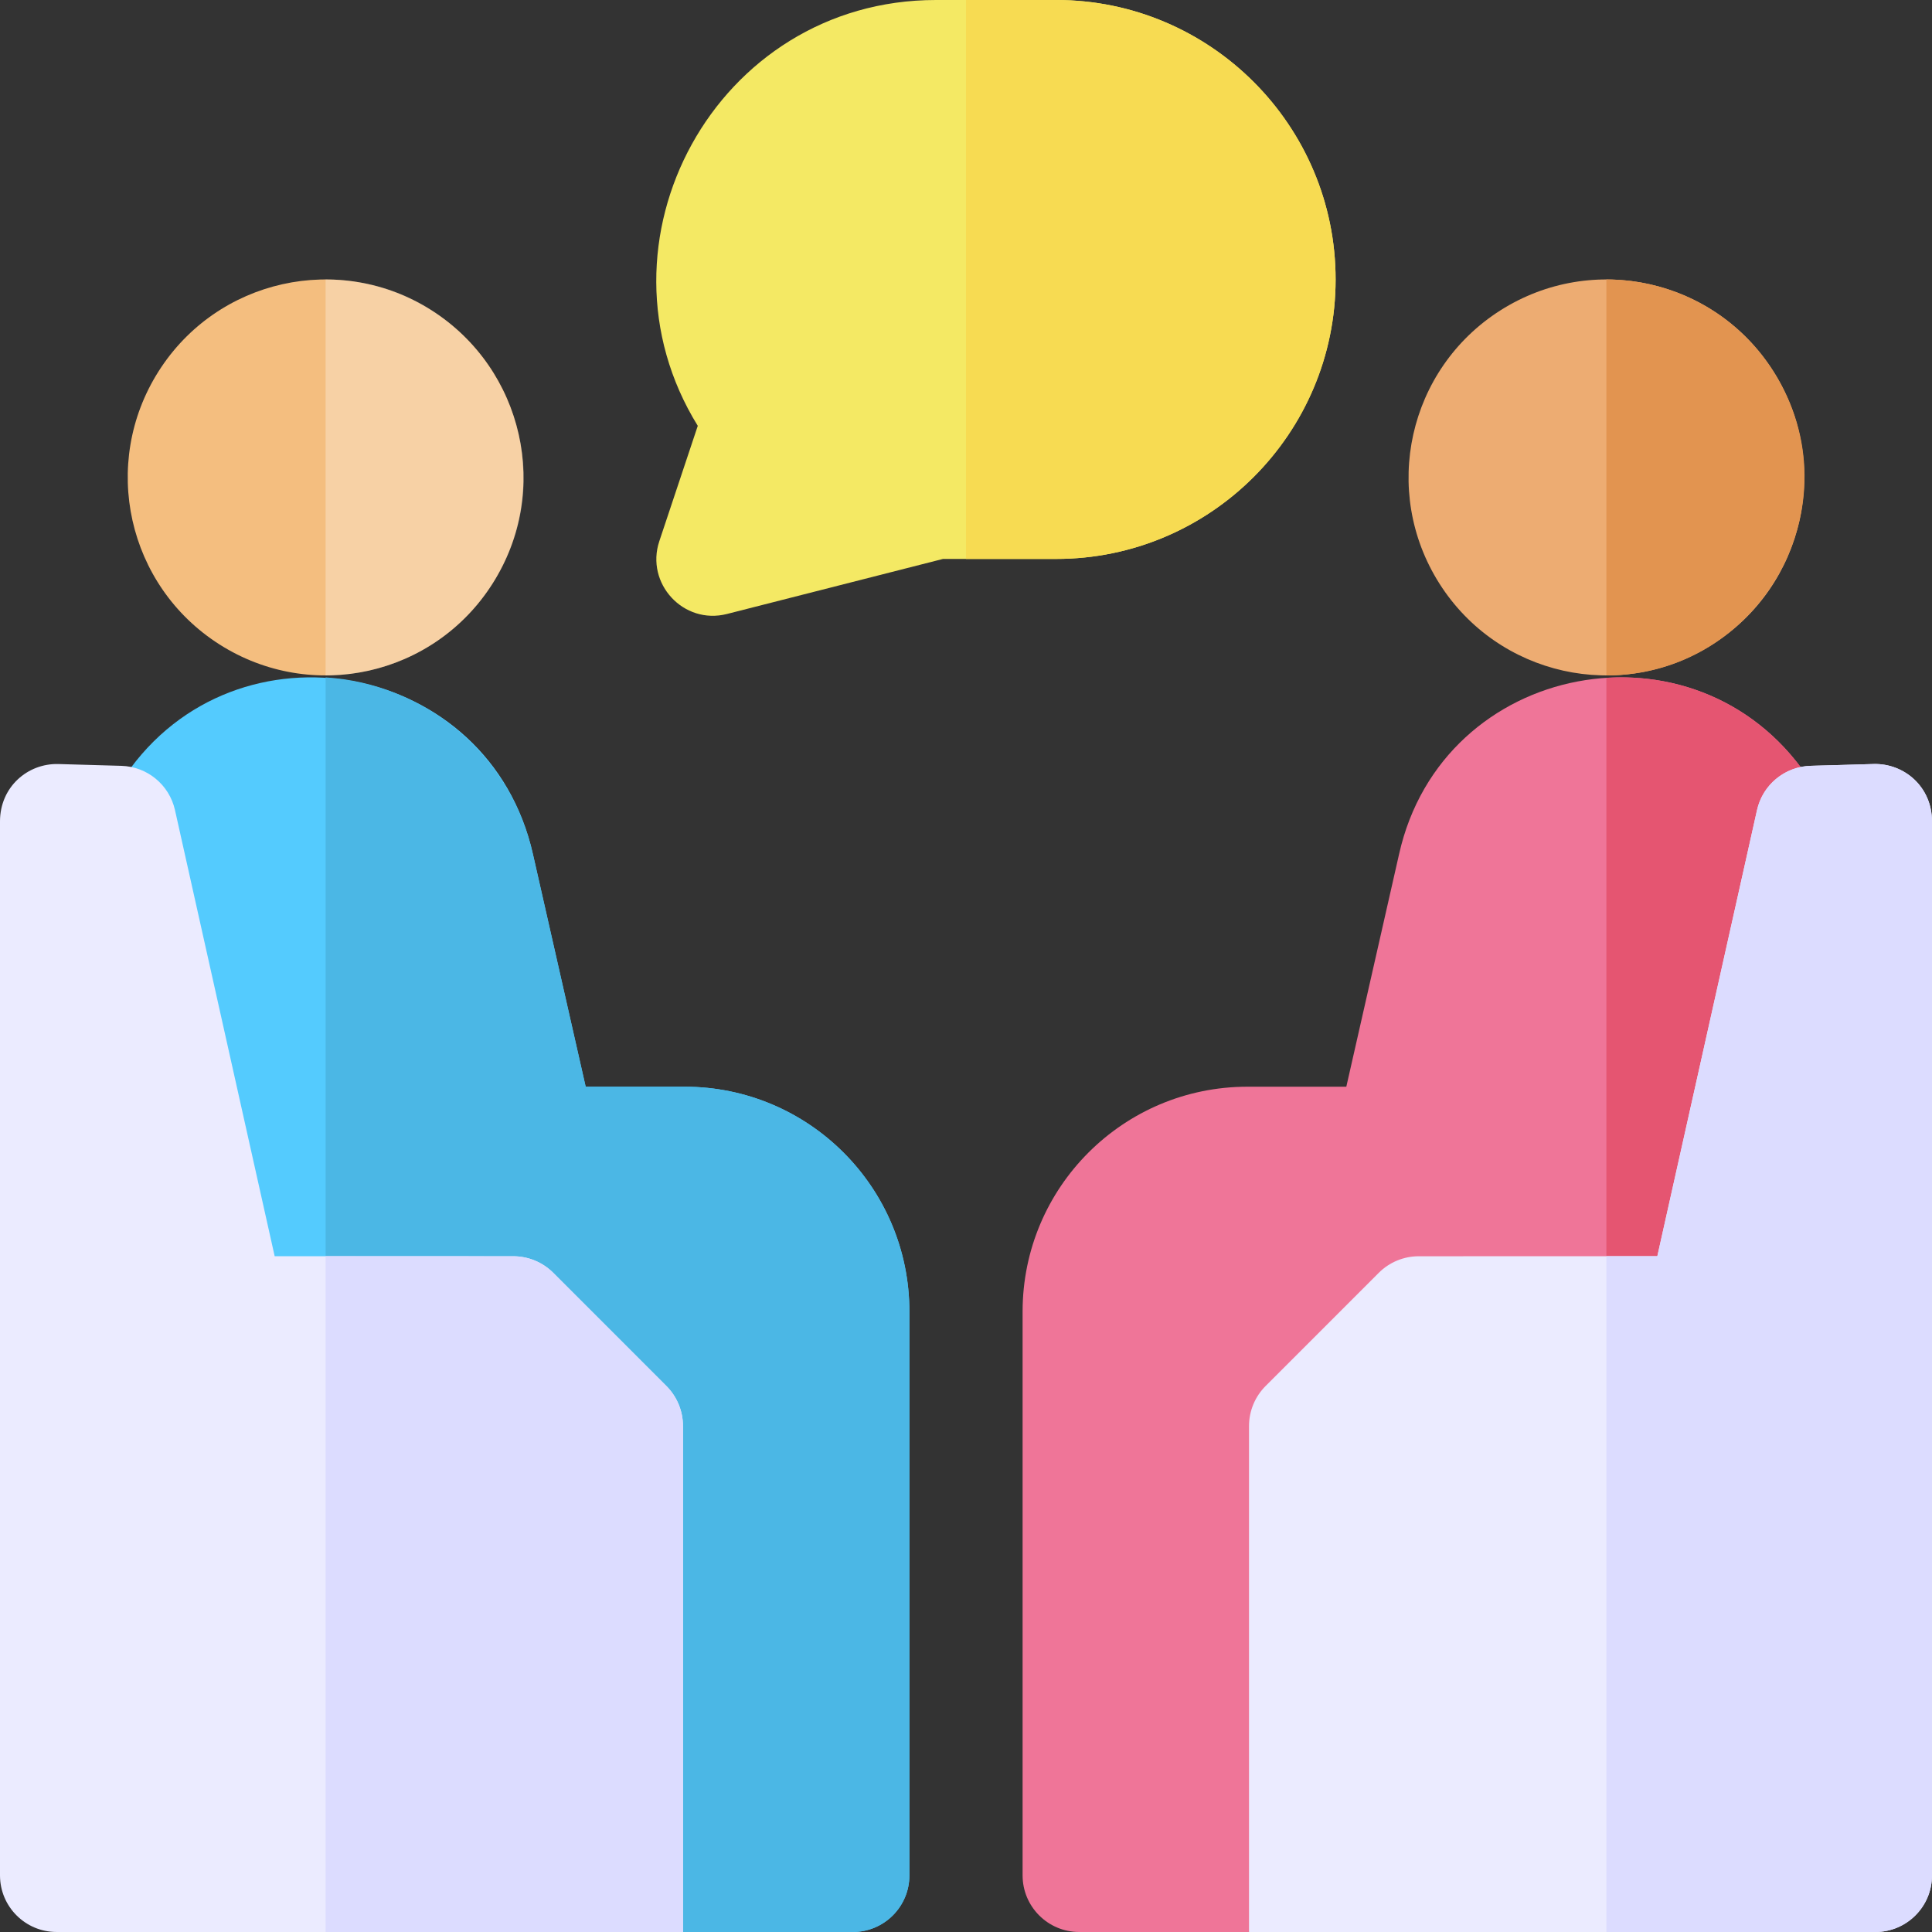 <svg width="150" height="150" viewBox="0 0 150 150" fill="none" xmlns="http://www.w3.org/2000/svg">
<rect x="0" y="0" width="150" height="150" fill="#333333" stroke="none"/>
<path d="M70.606 101.83V145.606C70.606 148.033 68.638 150 66.211 150H53.023L51.562 148.539V110.719C51.562 109.937 51.258 109.201 50.704 108.648L41.918 99.859C41.364 99.305 40.629 99 39.847 99L21.325 98.994C20.64 98.994 20.045 98.52 19.895 97.849L11.9 62.068L9.729 60.211C18.328 47.646 38.018 51.264 41.379 66.328L45.472 84.372H53.148C62.789 84.372 70.606 92.188 70.606 101.83Z" fill="#54CBFE"/>
<path d="M70.606 101.83V145.605C70.606 148.031 68.637 150 66.211 150H53.024L51.562 148.538V110.719C51.562 109.937 51.258 109.201 50.704 108.647L41.918 99.858C41.364 99.305 40.629 99 39.847 99L25.28 98.994V52.594C32.9 53.06 39.633 58.503 41.379 66.328L45.472 84.372H53.148C62.789 84.372 70.606 92.189 70.606 101.83Z" fill="#4BB7E5"/>
<path d="M33.511 24.099C26.345 19.543 16.862 21.658 12.312 28.83C7.766 35.998 9.881 45.482 17.046 50.037C24.213 54.593 33.694 52.479 38.244 45.306C42.791 38.138 40.675 28.654 33.511 24.099Z" fill="#F4BE7F"/>
<path d="M38.244 45.305C35.317 49.919 30.357 52.441 25.28 52.441V21.697C37.247 21.697 44.783 34.999 38.244 45.305Z" fill="white" fill-opacity="0.3"/>
<path d="M51.741 107.612L42.954 98.823C42.13 97.998 41.013 97.535 39.848 97.535L21.325 97.53L13.585 62.893C13.146 60.931 11.432 59.517 9.422 59.459L4.521 59.319C2.151 59.261 0 61.093 0 63.777V145.605C0 148.032 1.968 149.999 4.395 149.999H53.027V110.718C53.027 109.553 52.565 108.436 51.741 107.612Z" fill="#EBEBFF"/>
<path d="M53.027 110.719V150H25.28V97.529L39.847 97.535C41.013 97.535 42.129 97.998 42.955 98.821L51.741 107.61C52.565 108.437 53.027 109.553 53.027 110.719Z" fill="#DCDCFF"/>
<path d="M81.999 0H72.661C55.555 0 45.391 18.862 54.175 33.061L51.188 42.021C50.096 45.296 53.059 48.531 56.442 47.669L73.212 43.396H81.999C93.963 43.396 103.697 33.662 103.697 21.698C103.697 9.734 93.963 0 81.999 0Z" fill="#F4E964"/>
<path d="M103.696 21.697C103.696 33.662 93.964 43.395 81.999 43.395H75V0H81.999C93.964 0 103.696 9.732 103.696 21.697Z" fill="#F7DB52"/>
<path d="M79.394 101.83V145.605C79.394 148.032 81.362 150 83.789 150H96.977L98.438 148.539V110.719C98.438 109.936 98.742 109.201 99.296 108.647L108.082 99.858C108.636 99.305 109.371 99 110.153 99L128.675 98.994C129.36 98.994 129.955 98.519 130.104 97.849L138.1 62.068L140.271 60.211C131.672 47.646 111.982 51.264 108.621 66.328L104.528 84.372H96.853C87.211 84.372 79.394 92.188 79.394 101.83Z" fill="#EF7598"/>
<path d="M140.271 60.211L138.1 62.068L130.104 97.849C129.955 98.519 129.36 98.994 128.675 98.994H124.72V52.629C130.749 52.243 136.574 54.84 140.271 60.211Z" fill="#E55571"/>
<path d="M116.488 24.099C123.655 19.543 133.137 21.658 137.687 28.83C142.233 35.998 140.118 45.482 132.953 50.037C125.786 54.593 116.306 52.479 111.755 45.306C107.208 38.138 109.324 28.654 116.488 24.099Z" fill="#EDAC72"/>
<path d="M124.72 52.441V21.697C129.797 21.697 134.76 24.22 137.687 28.831C144.236 39.153 136.662 52.441 124.72 52.441Z" fill="#E29450"/>
<path d="M98.259 107.611L107.046 98.822C107.87 97.998 108.987 97.535 110.152 97.535L128.675 97.53L136.415 62.893C136.854 60.931 138.568 59.517 140.578 59.459L145.479 59.318C147.849 59.261 150 61.092 150 63.777V145.604C150 148.031 148.032 149.999 145.605 149.999H96.973V110.718C96.973 109.553 97.436 108.436 98.259 107.611Z" fill="#EBEBFF"/>
<path d="M150 63.776V145.605C150 148.031 148.031 150 145.605 150H124.72V97.529H128.675L136.415 62.895C136.796 61.192 138.135 59.9 139.796 59.552C140.447 59.41 140.589 59.478 145.479 59.317C147.85 59.262 150 61.093 150 63.776Z" fill="#DCDCFF"/>
</svg>
